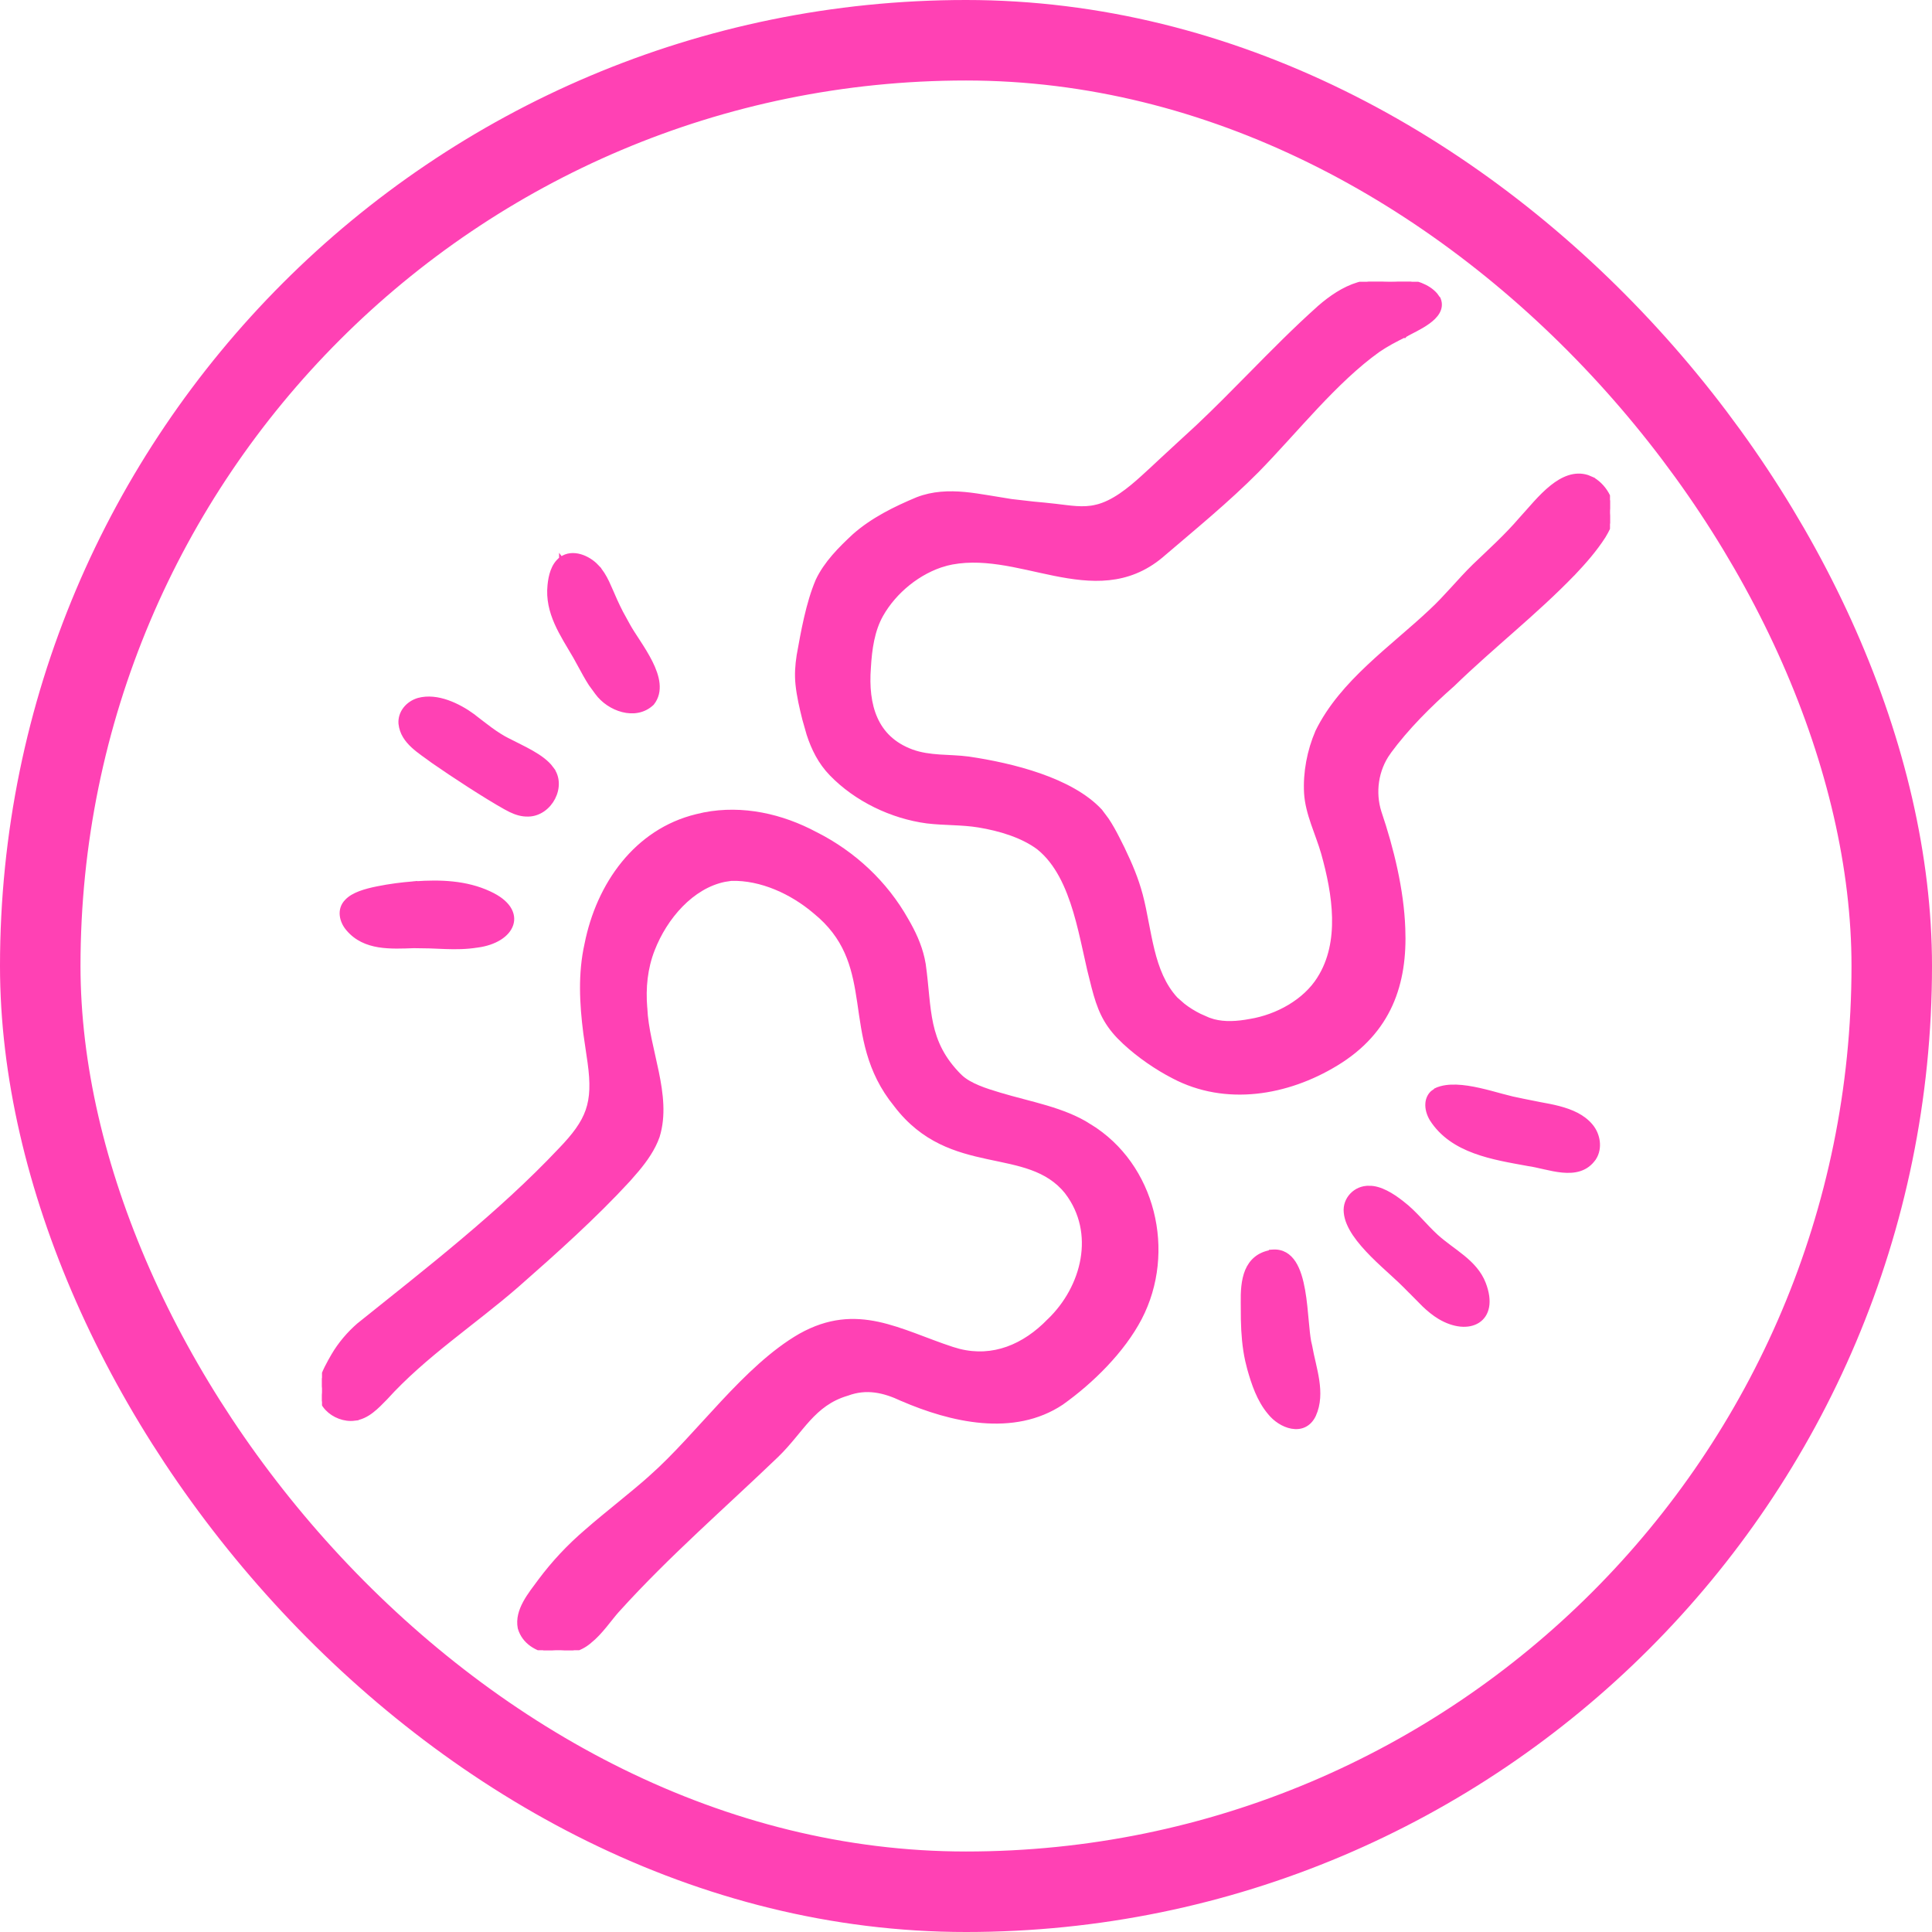 <svg xmlns="http://www.w3.org/2000/svg" fill="none" viewBox="0 0 48 48" height="48" width="48">
<rect stroke-width="2" stroke="#FF41B4" rx="23" height="46" width="46" y="1" x="1"></rect>
<g clip-path="url(#clip0_24629_8111)">
<path stroke-width="0.1" stroke="#FF41B4" fill="#FF41B4" d="M33.741 7.062C34.027 6.976 34.438 6.925 34.82 6.965C35.153 6.999 35.476 7.102 35.668 7.323L35.741 7.426L35.745 7.431L35.747 7.437L35.741 7.439L35.748 7.438C35.792 7.553 35.775 7.659 35.722 7.754C35.67 7.846 35.584 7.927 35.488 7.997C35.3 8.135 35.052 8.246 34.918 8.322L34.916 8.324L34.894 8.279L34.915 8.324C34.669 8.447 34.458 8.554 34.243 8.702C33.709 9.083 33.2 9.581 32.702 10.11C32.206 10.638 31.717 11.2 31.23 11.697C30.496 12.437 29.648 13.13 28.852 13.81L28.852 13.811C28.009 14.513 27.103 14.439 26.195 14.257C25.739 14.165 25.287 14.047 24.831 13.98C24.378 13.914 23.928 13.899 23.486 14.013L23.487 14.014C22.831 14.198 22.227 14.692 21.895 15.279C21.68 15.662 21.614 16.121 21.587 16.589V16.59C21.552 17.055 21.592 17.491 21.753 17.851C21.913 18.21 22.194 18.497 22.651 18.667C22.874 18.749 23.105 18.778 23.342 18.795C23.576 18.811 23.822 18.814 24.061 18.846L24.062 18.846C24.607 18.926 25.245 19.057 25.836 19.264C26.426 19.471 26.975 19.756 27.337 20.146L27.339 20.148L27.501 20.365C27.601 20.514 27.688 20.673 27.771 20.837L27.896 21.086V21.087C28.09 21.491 28.235 21.835 28.343 22.239C28.401 22.457 28.445 22.687 28.489 22.918C28.534 23.149 28.578 23.381 28.634 23.608C28.746 24.061 28.908 24.485 29.215 24.818L29.395 24.976C29.521 25.075 29.661 25.161 29.806 25.233L30.026 25.33L30.146 25.369C30.431 25.445 30.744 25.424 31.058 25.365H31.059C31.732 25.254 32.419 24.876 32.774 24.309V24.308C33.345 23.408 33.158 22.215 32.872 21.195C32.801 20.948 32.704 20.707 32.619 20.458C32.535 20.211 32.464 19.96 32.449 19.701C32.421 19.194 32.524 18.651 32.727 18.182V18.18C33.032 17.557 33.497 17.037 34.006 16.558C34.26 16.319 34.526 16.088 34.789 15.861C35.052 15.633 35.313 15.409 35.557 15.178L35.558 15.177C35.745 15.004 35.918 14.816 36.092 14.626C36.265 14.436 36.44 14.242 36.625 14.061C37.029 13.673 37.424 13.32 37.789 12.893L37.791 12.891C37.996 12.671 38.263 12.33 38.56 12.095C38.822 11.887 39.123 11.749 39.441 11.85L39.579 11.909L39.581 11.91V11.911C39.901 12.105 40.113 12.514 40.032 12.884L40.031 12.883C40.009 12.999 39.964 13.11 39.905 13.217L39.843 13.325C39.627 13.661 39.361 13.964 39.09 14.25H39.089C38.619 14.737 38.113 15.193 37.603 15.642C37.094 16.092 36.582 16.537 36.099 17.006L36.097 17.008C35.514 17.522 34.96 18.072 34.501 18.696L34.502 18.697C34.193 19.127 34.117 19.689 34.273 20.18C34.579 21.083 34.83 22.11 34.864 23.065C34.892 23.747 34.808 24.388 34.55 24.96C34.291 25.532 33.859 26.032 33.194 26.434C31.981 27.171 30.453 27.433 29.151 26.746C28.74 26.535 28.295 26.23 27.939 25.899L27.793 25.756C27.444 25.389 27.304 25.046 27.169 24.527L27.059 24.086C27.023 23.933 26.989 23.774 26.954 23.615C26.883 23.295 26.809 22.967 26.715 22.651C26.526 22.017 26.262 21.437 25.808 21.068V21.067C25.395 20.759 24.84 20.596 24.317 20.509C24.104 20.474 23.893 20.462 23.68 20.452C23.467 20.442 23.252 20.434 23.033 20.408H23.032C22.151 20.291 21.265 19.863 20.651 19.227C20.374 18.941 20.207 18.603 20.089 18.241L19.984 17.872C19.91 17.578 19.844 17.293 19.814 17.006C19.788 16.762 19.805 16.527 19.842 16.288V16.286C19.946 15.709 20.072 14.988 20.311 14.428V14.427C20.517 13.989 20.876 13.631 21.224 13.308L21.225 13.307C21.681 12.905 22.241 12.63 22.794 12.399H22.795C23.178 12.251 23.574 12.237 23.966 12.273C24.16 12.291 24.356 12.322 24.551 12.354L25.125 12.448L25.674 12.511C25.858 12.528 26.045 12.545 26.23 12.567H26.23C26.575 12.606 26.91 12.67 27.236 12.588H27.238C27.652 12.492 28.053 12.168 28.393 11.859C28.552 11.715 28.706 11.572 28.858 11.429C29.011 11.287 29.163 11.145 29.318 11.004L29.757 10.6C30.192 10.19 30.617 9.759 31.044 9.326C31.612 8.749 32.183 8.17 32.781 7.637V7.636C33.06 7.395 33.381 7.171 33.741 7.062Z"></path>
<path stroke-width="0.1" stroke="#FF41B4" fill="#FF41B4" d="M17.497 20.233C18.447 20.048 19.424 20.266 20.271 20.722H20.273C21.215 21.2 22.003 21.934 22.523 22.859C22.698 23.159 22.844 23.471 22.921 23.811L22.95 23.959V23.96C23.108 25.082 22.99 25.879 23.852 26.739H23.854L23.867 26.752C23.982 26.859 24.136 26.943 24.307 27.014C24.477 27.085 24.663 27.142 24.84 27.195C25.027 27.251 25.219 27.302 25.412 27.353C25.605 27.404 25.801 27.455 25.992 27.512C26.375 27.626 26.747 27.765 27.072 27.974H27.071C28.663 28.945 29.178 31.102 28.321 32.749C27.896 33.563 27.121 34.328 26.379 34.855L26.378 34.856C25.182 35.653 23.627 35.287 22.408 34.76H22.407C21.962 34.55 21.526 34.45 21.05 34.628L21.046 34.629C20.622 34.754 20.34 34.986 20.087 35.262C19.96 35.401 19.841 35.55 19.714 35.703C19.587 35.855 19.453 36.011 19.299 36.16C17.974 37.432 16.588 38.632 15.357 39.993L15.356 39.992C15.24 40.123 15.136 40.262 15.023 40.399C14.91 40.535 14.792 40.668 14.651 40.782L14.65 40.781C14.406 40.999 14.025 41.087 13.682 41.038C13.337 40.988 13.016 40.799 12.914 40.45L12.913 40.445C12.87 40.222 12.937 40.013 13.041 39.82C13.145 39.627 13.292 39.442 13.416 39.274C13.757 38.818 14.131 38.419 14.568 38.044C14.827 37.817 15.102 37.594 15.375 37.371C15.648 37.147 15.921 36.925 16.174 36.699V36.698C16.766 36.174 17.345 35.498 17.952 34.848C18.558 34.2 19.19 33.58 19.885 33.179H19.886C20.591 32.784 21.208 32.76 21.814 32.889C22.115 32.954 22.415 33.057 22.719 33.169C23.024 33.282 23.333 33.405 23.661 33.512L23.83 33.561C24.672 33.772 25.446 33.45 26.067 32.808L26.069 32.807C26.928 31.979 27.267 30.628 26.506 29.625V29.623C26.02 29.017 25.316 28.917 24.54 28.75C23.767 28.583 22.939 28.35 22.256 27.455V27.454C21.555 26.596 21.468 25.719 21.347 24.9C21.232 24.131 21.086 23.412 20.388 22.775L20.24 22.648C19.673 22.167 18.911 21.815 18.169 21.835L18.004 21.86C17.188 22.026 16.531 22.79 16.219 23.591C16.038 24.053 15.99 24.54 16.031 25.041L16.032 25.043C16.053 25.548 16.206 26.086 16.318 26.633C16.43 27.176 16.498 27.724 16.34 28.231V28.233C16.231 28.542 16.038 28.816 15.829 29.066L15.618 29.309C14.77 30.231 13.794 31.103 12.846 31.936C12.308 32.404 11.73 32.839 11.169 33.288C10.607 33.737 10.061 34.202 9.58 34.734L9.578 34.736C9.474 34.842 9.362 34.96 9.237 35.056C9.112 35.153 8.969 35.228 8.805 35.247L8.806 35.248C8.559 35.279 8.292 35.176 8.124 34.997C7.933 34.794 7.92 34.552 7.979 34.32C8.039 34.09 8.172 33.86 8.28 33.672C8.447 33.387 8.668 33.129 8.913 32.916L8.915 32.915C10.618 31.548 12.417 30.16 13.915 28.572L13.916 28.571C14.271 28.203 14.487 27.913 14.599 27.591C14.71 27.27 14.719 26.91 14.648 26.397L14.542 25.67C14.448 24.937 14.408 24.189 14.572 23.457C14.865 21.979 15.801 20.641 17.308 20.276L17.497 20.233Z"></path>
<path stroke-width="0.1" stroke="#FF41B4" fill="#FF41B4" d="M31.624 31.095C31.861 31.079 32.029 31.194 32.147 31.375C32.262 31.553 32.33 31.799 32.376 32.058C32.422 32.317 32.445 32.596 32.468 32.844C32.485 33.031 32.502 33.198 32.525 33.328L32.552 33.445L32.553 33.451C32.576 33.584 32.608 33.722 32.641 33.864C32.673 34.005 32.705 34.15 32.727 34.295C32.77 34.585 32.771 34.881 32.645 35.158L32.645 35.159C32.585 35.284 32.502 35.367 32.403 35.413C32.306 35.459 32.198 35.465 32.092 35.446C31.882 35.408 31.672 35.266 31.538 35.095C31.276 34.783 31.142 34.382 31.036 34.005L30.986 33.804C30.912 33.468 30.887 33.131 30.879 32.788L30.876 32.373C30.871 32.102 30.884 31.811 30.982 31.573C31.032 31.454 31.105 31.347 31.208 31.264C31.304 31.186 31.426 31.132 31.577 31.105V31.098L31.624 31.095Z"></path>
<path stroke-width="0.1" stroke="#FF41B4" fill="#FF41B4" d="M13.941 13.883C14.086 13.778 14.257 13.772 14.415 13.817C14.572 13.862 14.721 13.959 14.826 14.07H14.825C14.937 14.185 15.018 14.323 15.087 14.466C15.121 14.538 15.153 14.612 15.185 14.685L15.281 14.904V14.905C15.329 15.011 15.38 15.117 15.433 15.22L15.601 15.526L15.602 15.528C15.666 15.647 15.762 15.79 15.865 15.949C15.968 16.107 16.076 16.279 16.164 16.455C16.337 16.8 16.438 17.179 16.206 17.473L16.201 17.478C15.993 17.675 15.72 17.708 15.468 17.643C15.217 17.579 14.98 17.418 14.833 17.216L14.675 17C14.627 16.926 14.582 16.85 14.539 16.774L14.288 16.318C14.127 16.041 13.949 15.765 13.822 15.476C13.695 15.186 13.617 14.879 13.653 14.539C13.675 14.317 13.735 14.042 13.933 13.89L13.94 13.884L13.94 13.883L13.971 13.924L13.941 13.883Z"></path>
<path stroke-width="0.1" stroke="#FF41B4" fill="#FF41B4" d="M36.183 26.997C36.363 27.003 36.556 27.035 36.749 27.078C36.942 27.121 37.136 27.175 37.316 27.224C37.407 27.248 37.495 27.271 37.577 27.291L37.81 27.34L37.812 27.341L38.263 27.431C38.418 27.459 38.578 27.489 38.731 27.529C39.038 27.61 39.329 27.732 39.528 27.971C39.709 28.187 39.768 28.522 39.61 28.773L39.609 28.773C39.414 29.062 39.118 29.111 38.819 29.083C38.67 29.069 38.517 29.036 38.371 29.003C38.224 28.97 38.086 28.936 37.961 28.92L37.958 28.919C37.532 28.841 37.062 28.764 36.637 28.607C36.21 28.45 35.823 28.21 35.565 27.804V27.803C35.495 27.686 35.452 27.544 35.463 27.412C35.471 27.312 35.51 27.217 35.588 27.145L35.679 27.081L35.685 27.078L35.691 27.09L35.688 27.075C35.833 27.01 36.003 26.991 36.183 26.997Z"></path>
<path stroke-width="0.1" stroke="#FF41B4" fill="#FF41B4" d="M34.01 29.51C34.153 29.507 34.297 29.554 34.435 29.623C34.574 29.692 34.708 29.786 34.833 29.884C34.996 30.008 35.138 30.151 35.274 30.295C35.411 30.44 35.543 30.584 35.688 30.717C35.787 30.806 35.895 30.89 36.007 30.974C36.118 31.057 36.233 31.141 36.342 31.23C36.559 31.407 36.758 31.611 36.866 31.89V31.891C37.038 32.338 36.96 32.666 36.719 32.821C36.483 32.972 36.12 32.938 35.765 32.726C35.622 32.64 35.497 32.535 35.38 32.424L35.042 32.083L35.034 32.076L34.949 31.99H34.95C34.852 31.891 34.735 31.78 34.607 31.664C34.443 31.514 34.263 31.352 34.096 31.184C33.929 31.015 33.772 30.839 33.653 30.662C33.535 30.485 33.451 30.303 33.435 30.122L33.435 30.121C33.399 29.787 33.68 29.501 34.01 29.511V29.51Z"></path>
<path stroke-width="0.1" stroke="#FF41B4" fill="#FF41B4" d="M10.319 21.945C10.935 21.902 11.582 21.921 12.162 22.193C12.392 22.299 12.549 22.424 12.638 22.558C12.727 22.693 12.747 22.836 12.703 22.969C12.617 23.231 12.296 23.435 11.86 23.493L11.859 23.492C11.594 23.536 11.33 23.538 11.068 23.529C10.936 23.524 10.805 23.518 10.675 23.513L10.285 23.507C10.002 23.517 9.695 23.532 9.41 23.486C9.123 23.439 8.853 23.328 8.645 23.081V23.081C8.48 22.891 8.41 22.594 8.612 22.39C8.693 22.302 8.81 22.238 8.941 22.188C9.074 22.138 9.225 22.1 9.377 22.07C9.687 22.007 9.983 21.971 10.254 21.949L10.265 21.947L10.319 21.942V21.945Z"></path>
<path stroke-width="0.1" stroke="#FF41B4" fill="#FF41B4" d="M10.398 17.388C10.633 17.325 10.883 17.36 11.115 17.441C11.348 17.523 11.568 17.65 11.745 17.779V17.78L11.754 17.786L11.773 17.801V17.802C12.056 18.017 12.317 18.238 12.632 18.395H12.634C12.807 18.486 13.022 18.585 13.214 18.695C13.407 18.806 13.59 18.934 13.703 19.089H13.702C13.876 19.308 13.864 19.594 13.747 19.822C13.63 20.051 13.401 20.232 13.126 20.238L13.125 20.237C12.968 20.244 12.82 20.196 12.684 20.131L12.551 20.061C12.068 19.791 11.254 19.261 10.754 18.912L10.753 18.911C10.601 18.796 10.41 18.675 10.257 18.532C10.102 18.388 9.975 18.213 9.951 17.982L9.95 17.98C9.929 17.707 10.124 17.468 10.398 17.388H10.398Z"></path>
</g>
<defs>
<clipPath id="clip0_24629_8111">
<rect transform="translate(8 7)" fill="white" height="34" width="32"></rect>
</clipPath>
</defs>
</svg>
